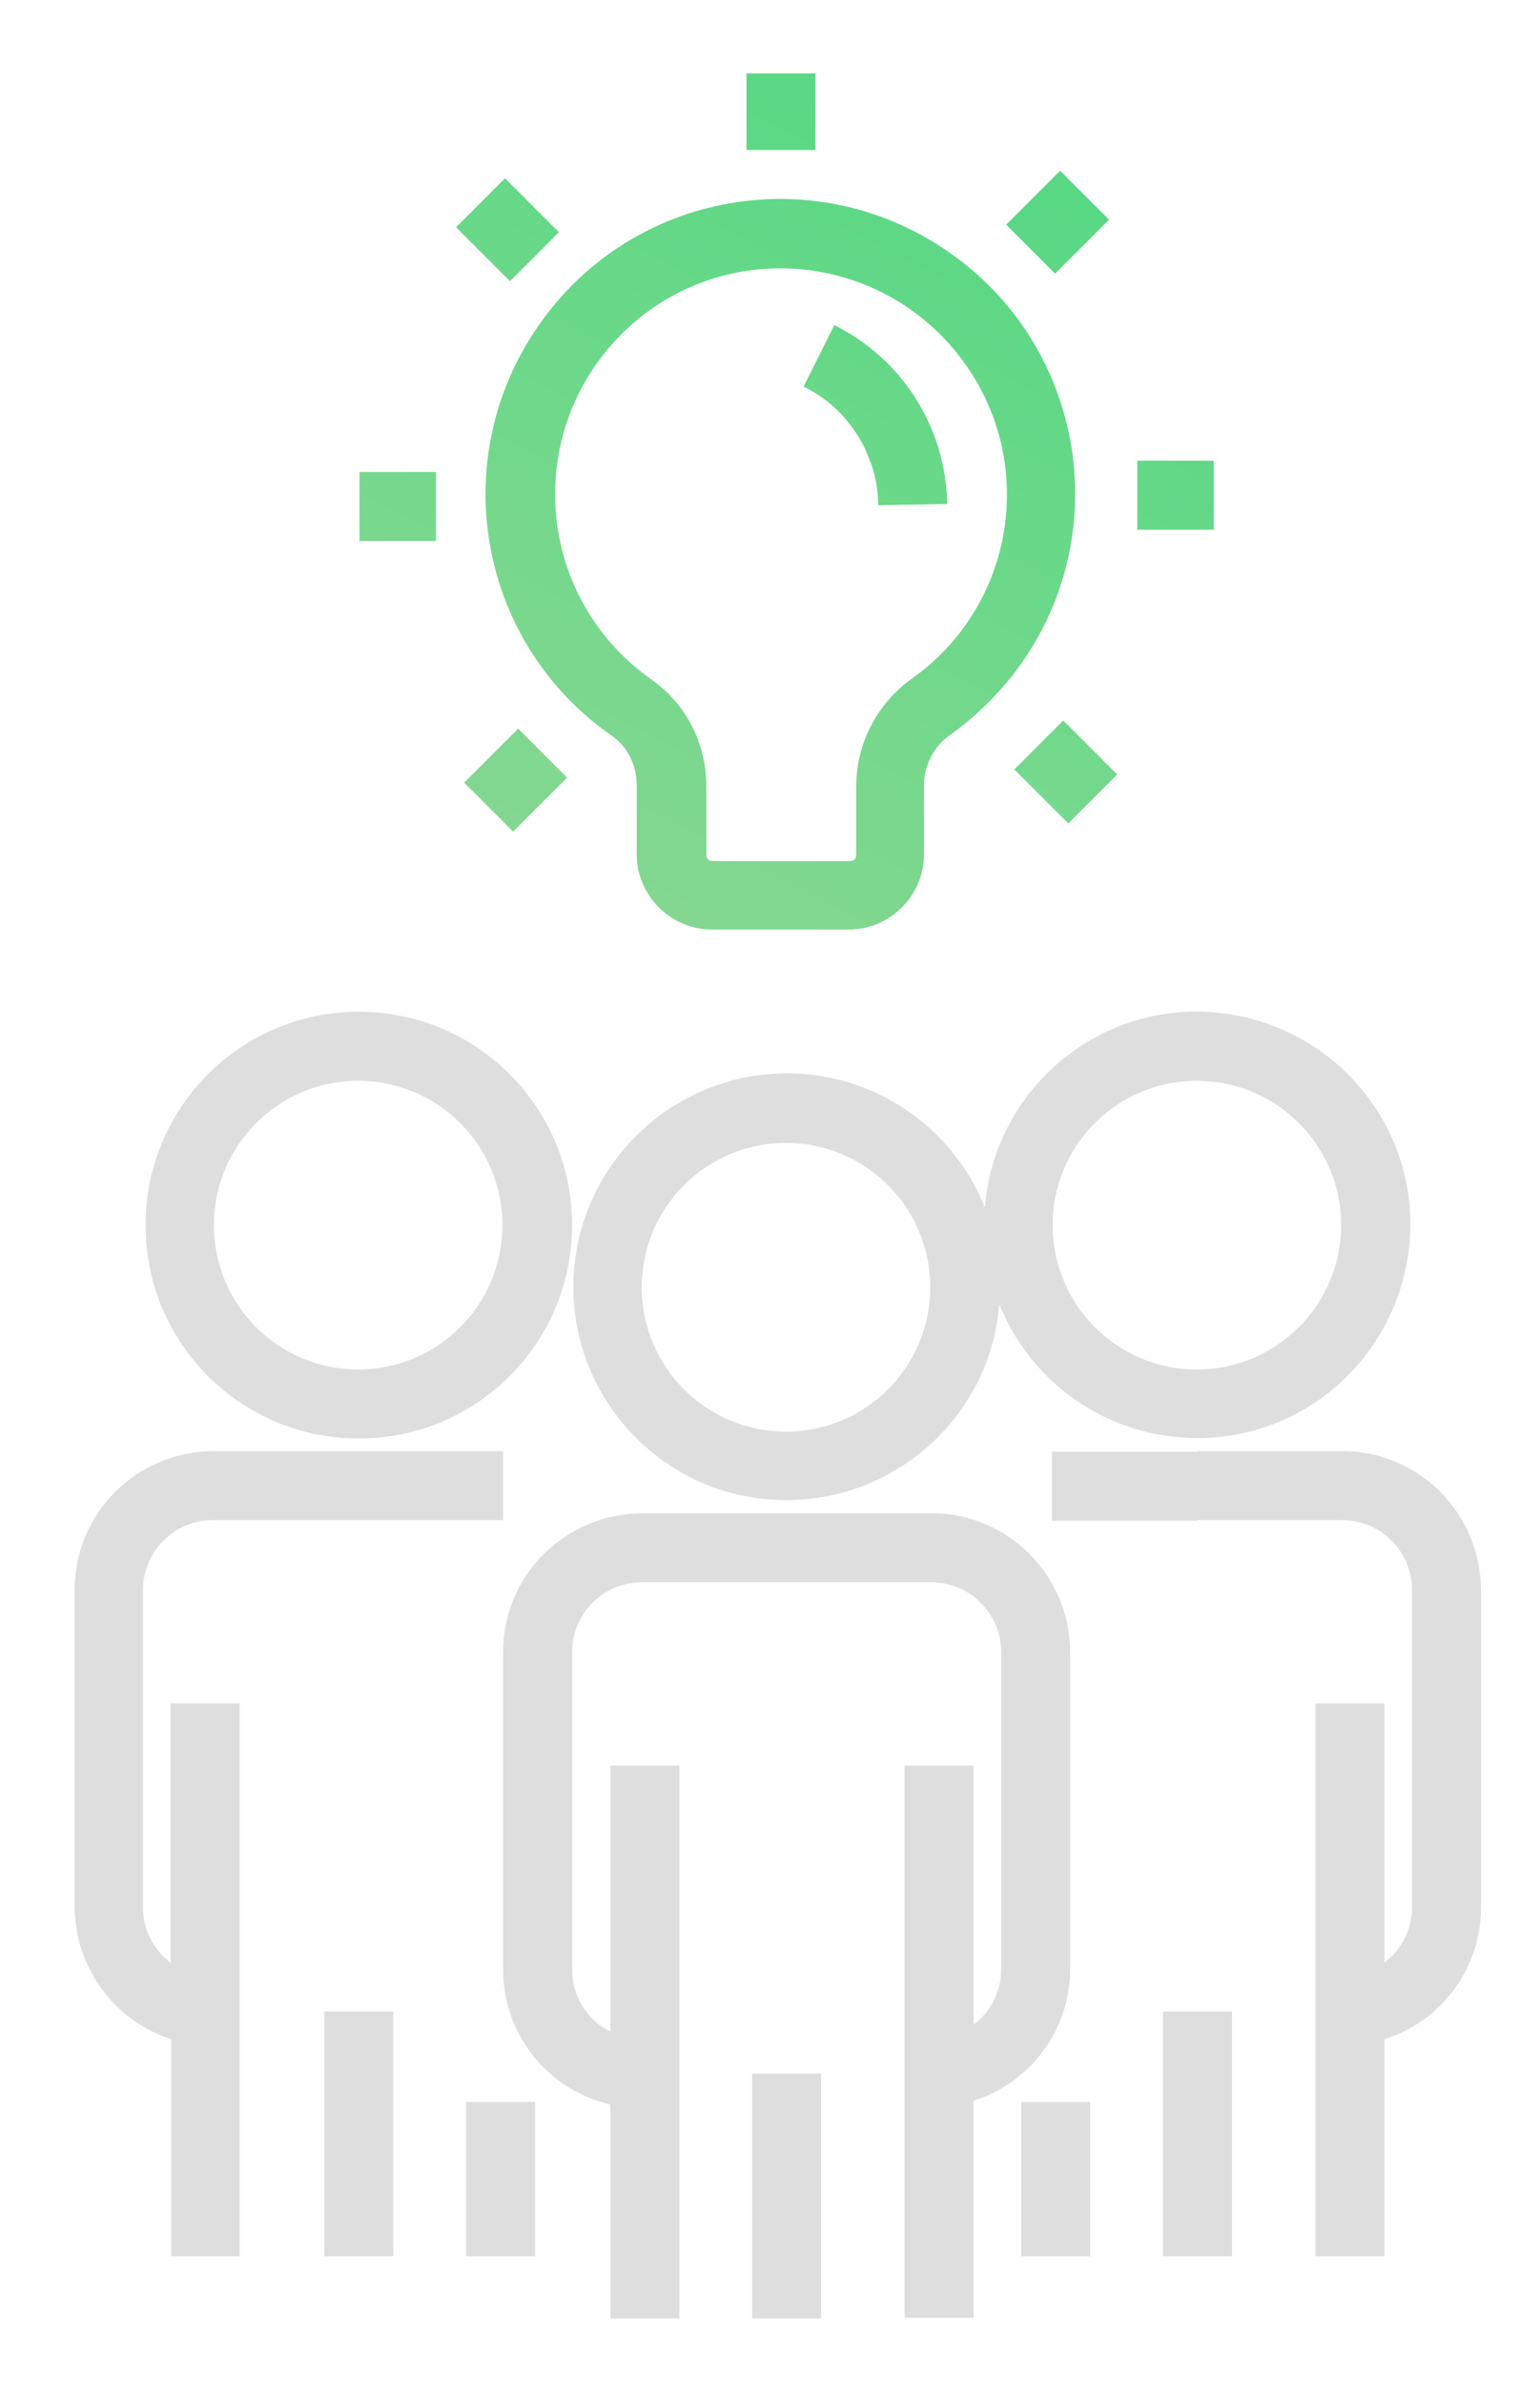 <?xml version="1.0" encoding="UTF-8"?>
<svg xmlns="http://www.w3.org/2000/svg" version="1.1" xmlns:xlink="http://www.w3.org/1999/xlink" viewBox="0 0 245.5 379.8">
  <defs>
    <style>
      .cls-1 {
        fill: url(#Dégradé_sans_nom_4);
      }

      .cls-2 {
        fill: #dedede;
      }
    </style>
    <linearGradient id="Dégradé_sans_nom_4" data-name="Dégradé sans nom 4" x1="742.8" y1="-1479.2" x2="739.3" y2="-1472.5" gradientTransform="translate(-20197.4 40640.6) scale(27.4 27.5)" gradientUnits="userSpaceOnUse">
      <stop offset="0" stop-color="#47d97f"/>
      <stop offset="1" stop-color="#8bd793"/>
    </linearGradient>
  </defs>
  <!-- Generator: Adobe Illustrator 28.6.0, SVG Export Plug-In . SVG Version: 1.2.0 Build 709)  -->
  <g>
    <g id="Calque_1">
      <g id="Layer_1">
        <g id="Groupe_13845">
          <path id="Union_57" class="cls-1" d="M113.5,148.1c-6.6,0-12-5.4-12-12v-11c0-3.1-1.4-6.1-4-7.9-21.3-14.8-26.5-44.1-11.6-65.4,14.8-21.3,44.1-26.5,65.4-11.6,21.3,14.8,26.5,44.1,11.6,65.4-3.1,4.4-6.9,8.2-11.3,11.4-2.7,1.8-4.3,4.9-4.3,8.1v11c0,6.6-5.4,12-12,12h-21.8,0ZM88.5,78.8c0,11.8,5.8,22.8,15.4,29.5,5.5,3.9,8.7,10.2,8.7,16.9v11c0,.6.4,1,1,1h21.9c.6,0,1-.4,1-1h0v-11c0-6.8,3.4-13.2,8.9-17.1,16.2-11.5,20-34,8.4-50.2s-34-20-50.2-8.5c-9.5,6.8-15.1,17.7-15.1,29.3h0,0ZM74,124.7l8.6-8.6,7.8,7.8-8.6,8.6-7.8-7.8ZM161.7,122.6l7.8-7.8,8.6,8.6-7.8,7.8-8.6-8.6h0ZM57.3,86.2v-11h12.2v11h-12.2ZM181.3,84.4v-11h12.2v11s-12.2,0-12.2,0ZM138,71.7c-2.1-4.4-5.5-8-9.9-10.1l4.9-9.8c10.9,5.4,17.8,16.4,18,28.5l-11,.2c0-3-.7-6-2-8.7h0ZM72.7,36.2l7.8-7.8,8.6,8.6-7.8,7.8-8.6-8.6h0ZM160.4,35.8l8.6-8.6,7.8,7.8-8.6,8.6-7.8-7.8h0ZM119,23.9v-12.2h11v12.2h-11Z"/>
          <path id="Union_56" class="cls-2" d="M119.9,369.4v-39h11v39h-11ZM97.3,369.4v-34.1c-10-2.3-17.1-11.2-17.1-21.5v-50.6c0-12.2,9.9-22,22.1-22.1h23.1v11h-23.1c-6.1,0-11.1,5-11.1,11.1v50.6c0,4.2,2.4,8.1,6.1,9.9v-42.4h11v88.1h-11ZM144.2,369.4v-88.1h11v41.3c2.8-2.1,4.4-5.4,4.4-8.8v-50.6c0-6.1-5-11.1-11.1-11.1h-23.1v-11h23.1c12.2,0,22,9.9,22.1,22v50.6c0,9.6-6.2,18.1-15.4,21v34.6h-11,0ZM185.4,359.5v-39h11v39h-11ZM162.8,359.5v-24.6h11v24.6h-11ZM74.3,359.5v-24.6h11v24.6h-11ZM51.7,359.5v-39h11v39h-11ZM209.7,359.5v-88.1h11v41.3c2.8-2.1,4.4-5.4,4.4-8.8v-50.6c0-6.1-5-11.1-11.1-11.1h-23.1v-11h23.1c12.2,0,22,9.9,22.1,22.1v50.6c0,9.6-6.2,18.1-15.4,21v34.6h-11,0ZM27.3,359.5v-34.6c-9.1-2.9-15.3-11.4-15.4-21v-50.6c0-12.2,9.9-22,22-22.1h46.3v11h-46.3c-6.1,0-11.1,5-11.1,11.1v50.6c0,3.5,1.6,6.7,4.4,8.8v-41.3h11v88.1h-11,0ZM167.7,242.3v-11h23.2v11h-23.2ZM91.4,205.1c0-18.8,15.2-34,34-34.1,13.9,0,26.5,8.5,31.6,21.4,1.5-18.7,17.9-32.7,36.6-31.1s32.7,17.9,31.1,36.6-17.9,32.7-36.6,31.1c-12.9-1-24-9.3-28.8-21.2-1.5,18.7-18,32.6-36.7,31.1-17.6-1.4-31.2-16.2-31.2-33.9h0,0ZM102.3,205.1c0,12.7,10.3,23,23,23s23-10.3,23-23-10.3-23-23-23c-12.7,0-23,10.3-23,23h0ZM167.8,195.2c0,12.7,10.3,23,23,23s23-10.3,23-23-10.3-23-23-23c-12.7,0-23,10.3-23,23ZM23.2,195.2c0-18.8,15.2-34,34-34s34,15.2,34,34-15.2,34-34,34c-18.8,0-34-15.2-34-34h0ZM34.1,195.2c0,12.7,10.3,23,23,23s23-10.3,23-23-10.3-23-23-23c-12.7,0-23,10.3-23,23Z"/>
        </g>
      </g>
    </g>
  </g>
</svg>